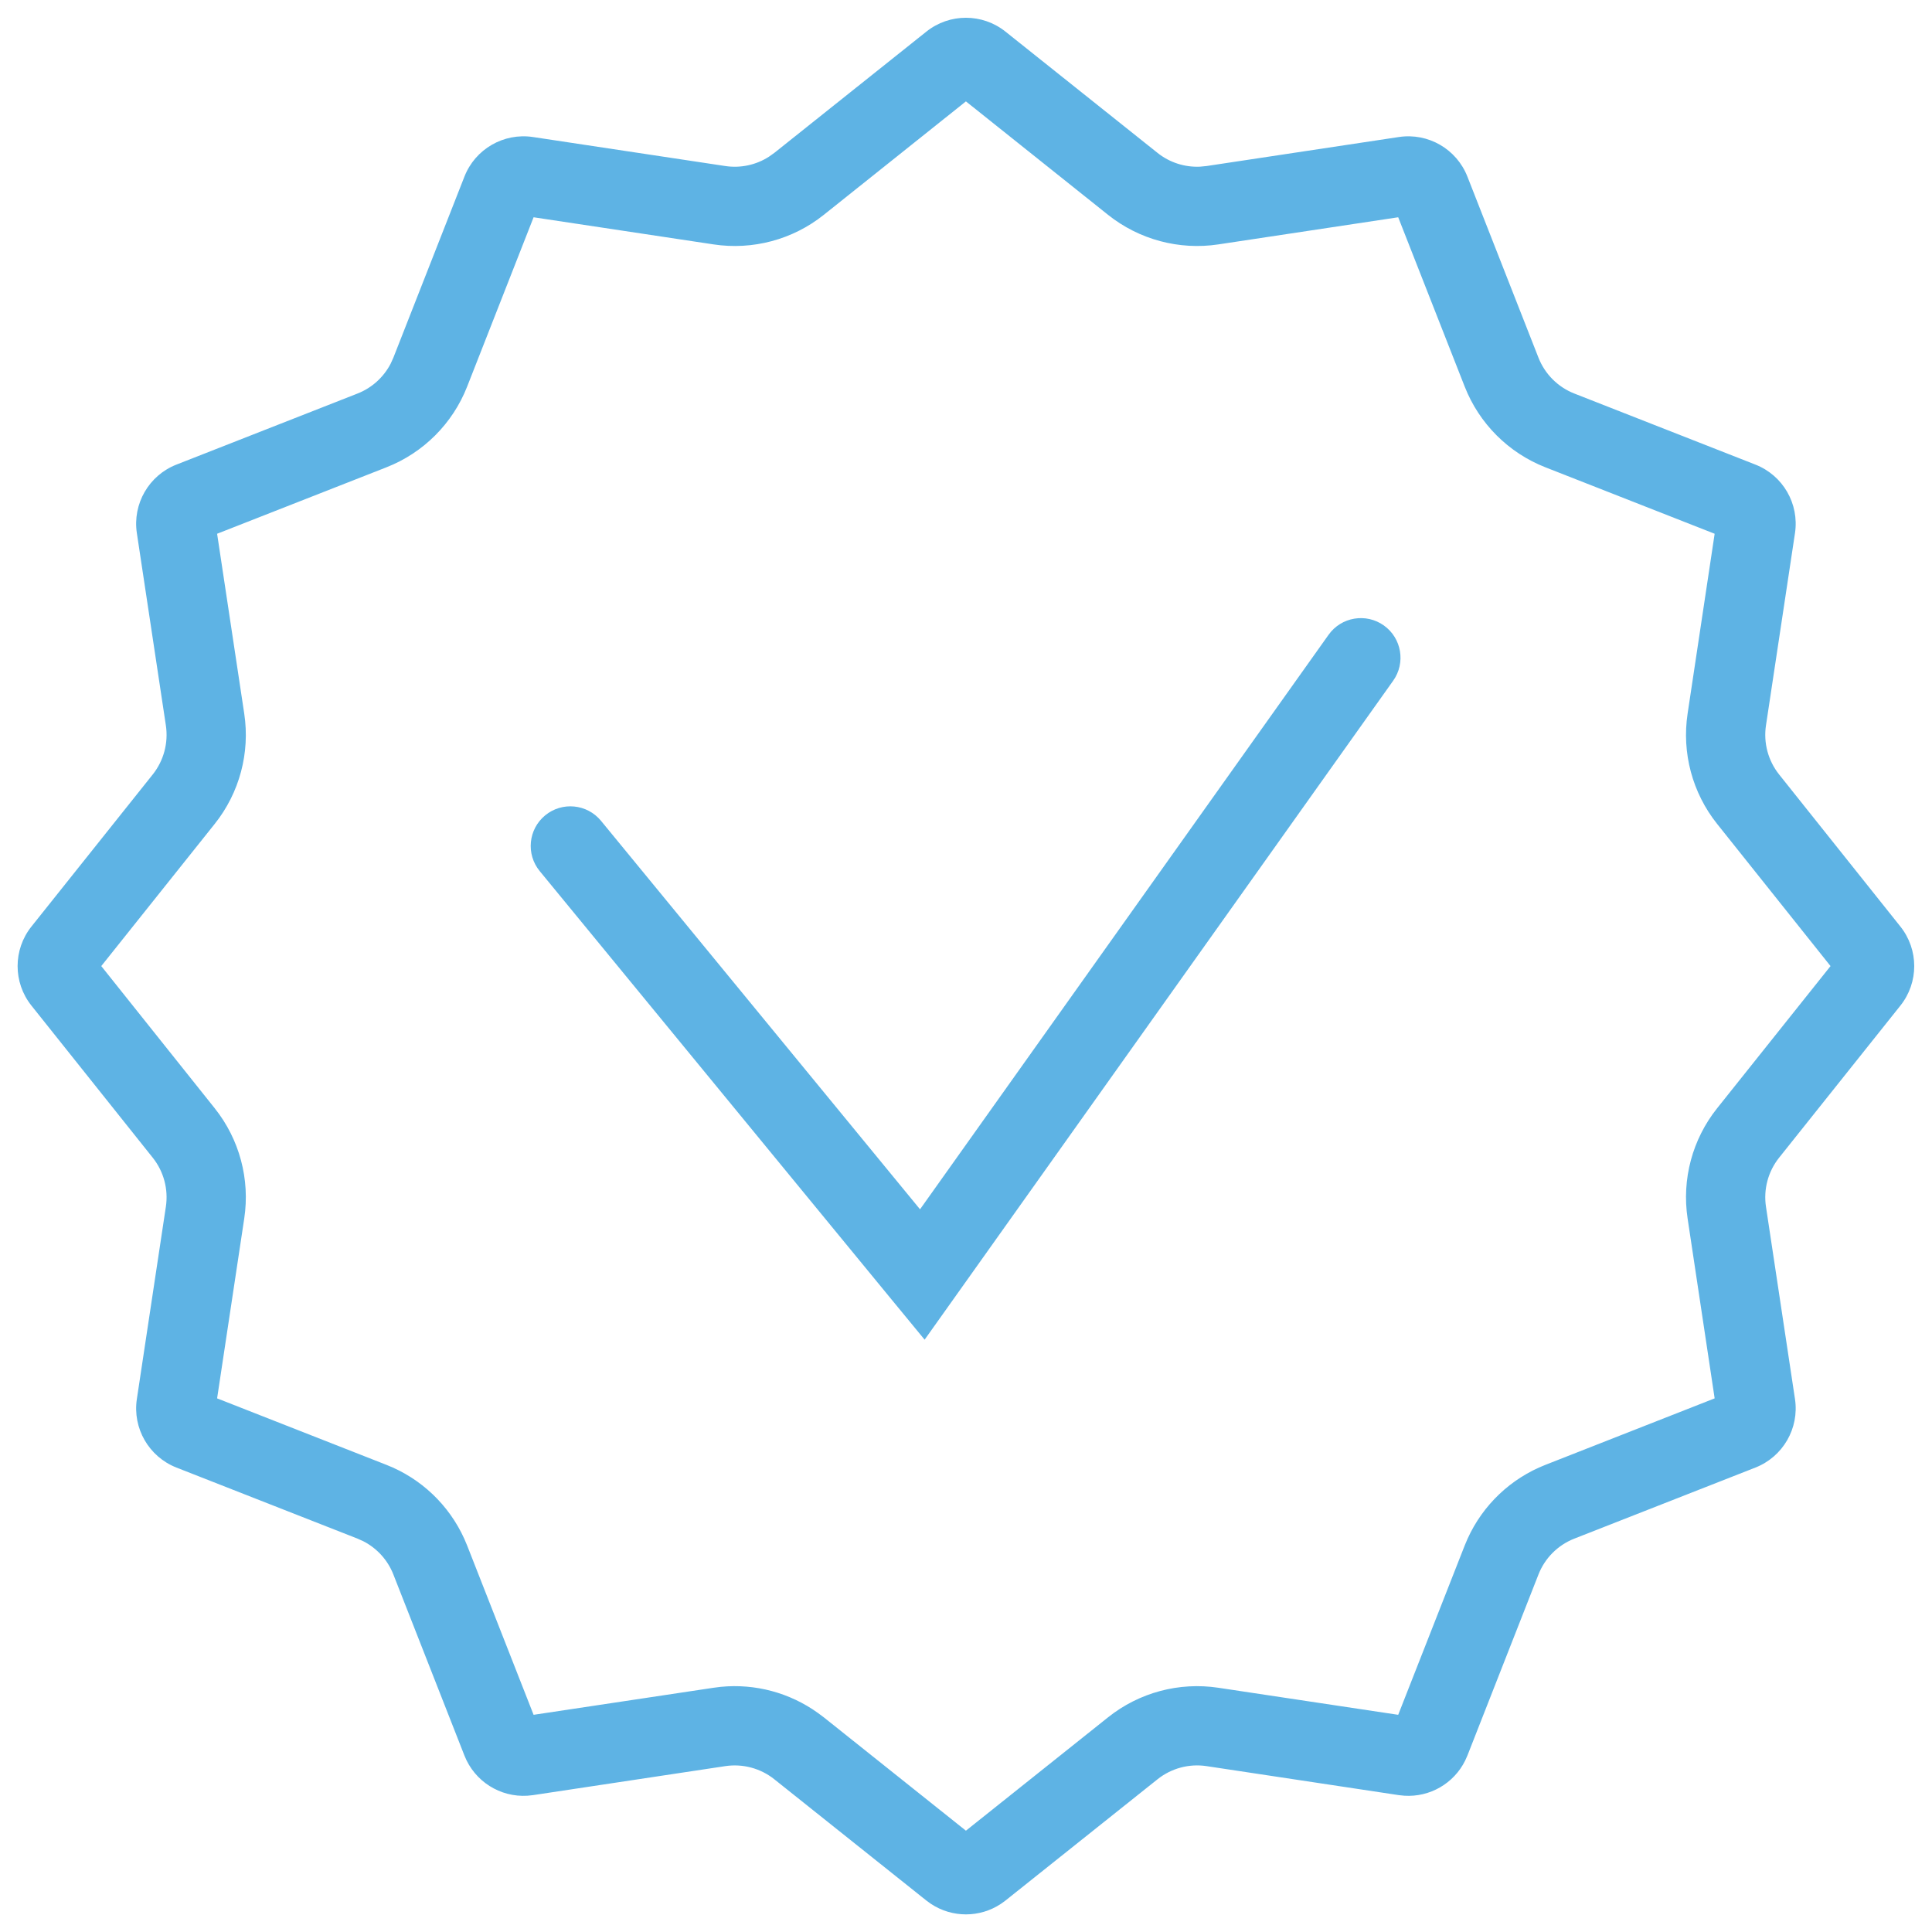 <svg width="48" height="48" viewBox="0 0 48 48" fill="none" xmlns="http://www.w3.org/2000/svg">
<path d="M23.016 0.785C23.59 0.327 24.406 0.327 24.98 0.785L28.759 3.799C29.058 4.038 29.434 4.158 29.813 4.141L29.977 4.125L34.756 3.404C35.483 3.295 36.188 3.703 36.457 4.387L38.223 8.887C38.383 9.294 38.706 9.617 39.113 9.777L43.613 11.543C44.297 11.811 44.705 12.517 44.596 13.244L43.875 18.023C43.81 18.457 43.928 18.898 44.201 19.241L47.215 23.02C47.673 23.594 47.673 24.41 47.215 24.984L44.201 28.763C43.928 29.105 43.81 29.547 43.875 29.98L44.596 34.76C44.705 35.486 44.297 36.192 43.613 36.461L39.113 38.227C38.706 38.387 38.383 38.709 38.223 39.117L36.457 43.617L36.401 43.742C36.12 44.31 35.524 44.654 34.892 44.614L34.756 44.6L29.977 43.879C29.543 43.813 29.101 43.932 28.759 44.205L24.98 47.219L24.87 47.299C24.343 47.65 23.654 47.65 23.126 47.299L23.016 47.219L19.237 44.205C18.895 43.932 18.453 43.814 18.02 43.879L13.24 44.6L13.104 44.614C12.427 44.657 11.791 44.258 11.539 43.617L9.773 39.117C9.633 38.76 9.368 38.468 9.031 38.294L8.883 38.227L4.383 36.461C3.699 36.192 3.291 35.486 3.4 34.76L4.121 29.98C4.186 29.547 4.068 29.105 3.795 28.763L0.781 24.984C0.323 24.41 0.323 23.594 0.781 23.02L3.795 19.241C4.068 18.898 4.186 18.457 4.121 18.023L3.4 13.244C3.291 12.517 3.699 11.811 4.383 11.543L8.883 9.777C9.24 9.637 9.531 9.372 9.706 9.035L9.773 8.887L11.539 4.387C11.807 3.703 12.514 3.295 13.24 3.404L18.02 4.125C18.398 4.182 18.784 4.099 19.103 3.894L19.237 3.799L23.016 0.785ZM20.465 5.339C19.694 5.954 18.701 6.219 17.727 6.072L13.257 5.398L11.606 9.605C11.246 10.523 10.519 11.25 9.601 11.61L5.394 13.261L6.068 17.73C6.215 18.705 5.95 19.698 5.335 20.469L2.516 24.002L5.335 27.535C5.95 28.306 6.215 29.299 6.068 30.273L5.394 34.742L9.601 36.394C10.462 36.731 11.154 37.391 11.534 38.228L11.606 38.398L13.257 42.604L17.727 41.932L17.909 41.909C18.763 41.825 19.619 42.055 20.317 42.555L20.465 42.665L23.998 45.483L27.531 42.665C28.302 42.05 29.294 41.785 30.27 41.932L34.738 42.604L36.39 38.398L36.462 38.228C36.842 37.391 37.534 36.731 38.395 36.394L42.6 34.742L41.928 30.273C41.781 29.298 42.046 28.306 42.661 27.535L45.479 24.002L42.661 20.469C42.046 19.698 41.781 18.705 41.928 17.73L42.6 13.261L38.395 11.61C37.477 11.25 36.75 10.523 36.39 9.605L34.738 5.398L30.27 6.072C29.295 6.219 28.302 5.953 27.531 5.339L23.998 2.519L20.465 5.339ZM33.008 15.771C33.323 15.328 33.938 15.224 34.381 15.539C34.824 15.854 34.928 16.469 34.613 16.912L23.718 32.235L22.972 33.284L22.154 32.29L13.409 21.642C13.064 21.222 13.125 20.602 13.545 20.257C13.965 19.912 14.585 19.972 14.931 20.392L22.858 30.045L33.008 15.771Z" fill="#5EB3E4"/>
</svg>
